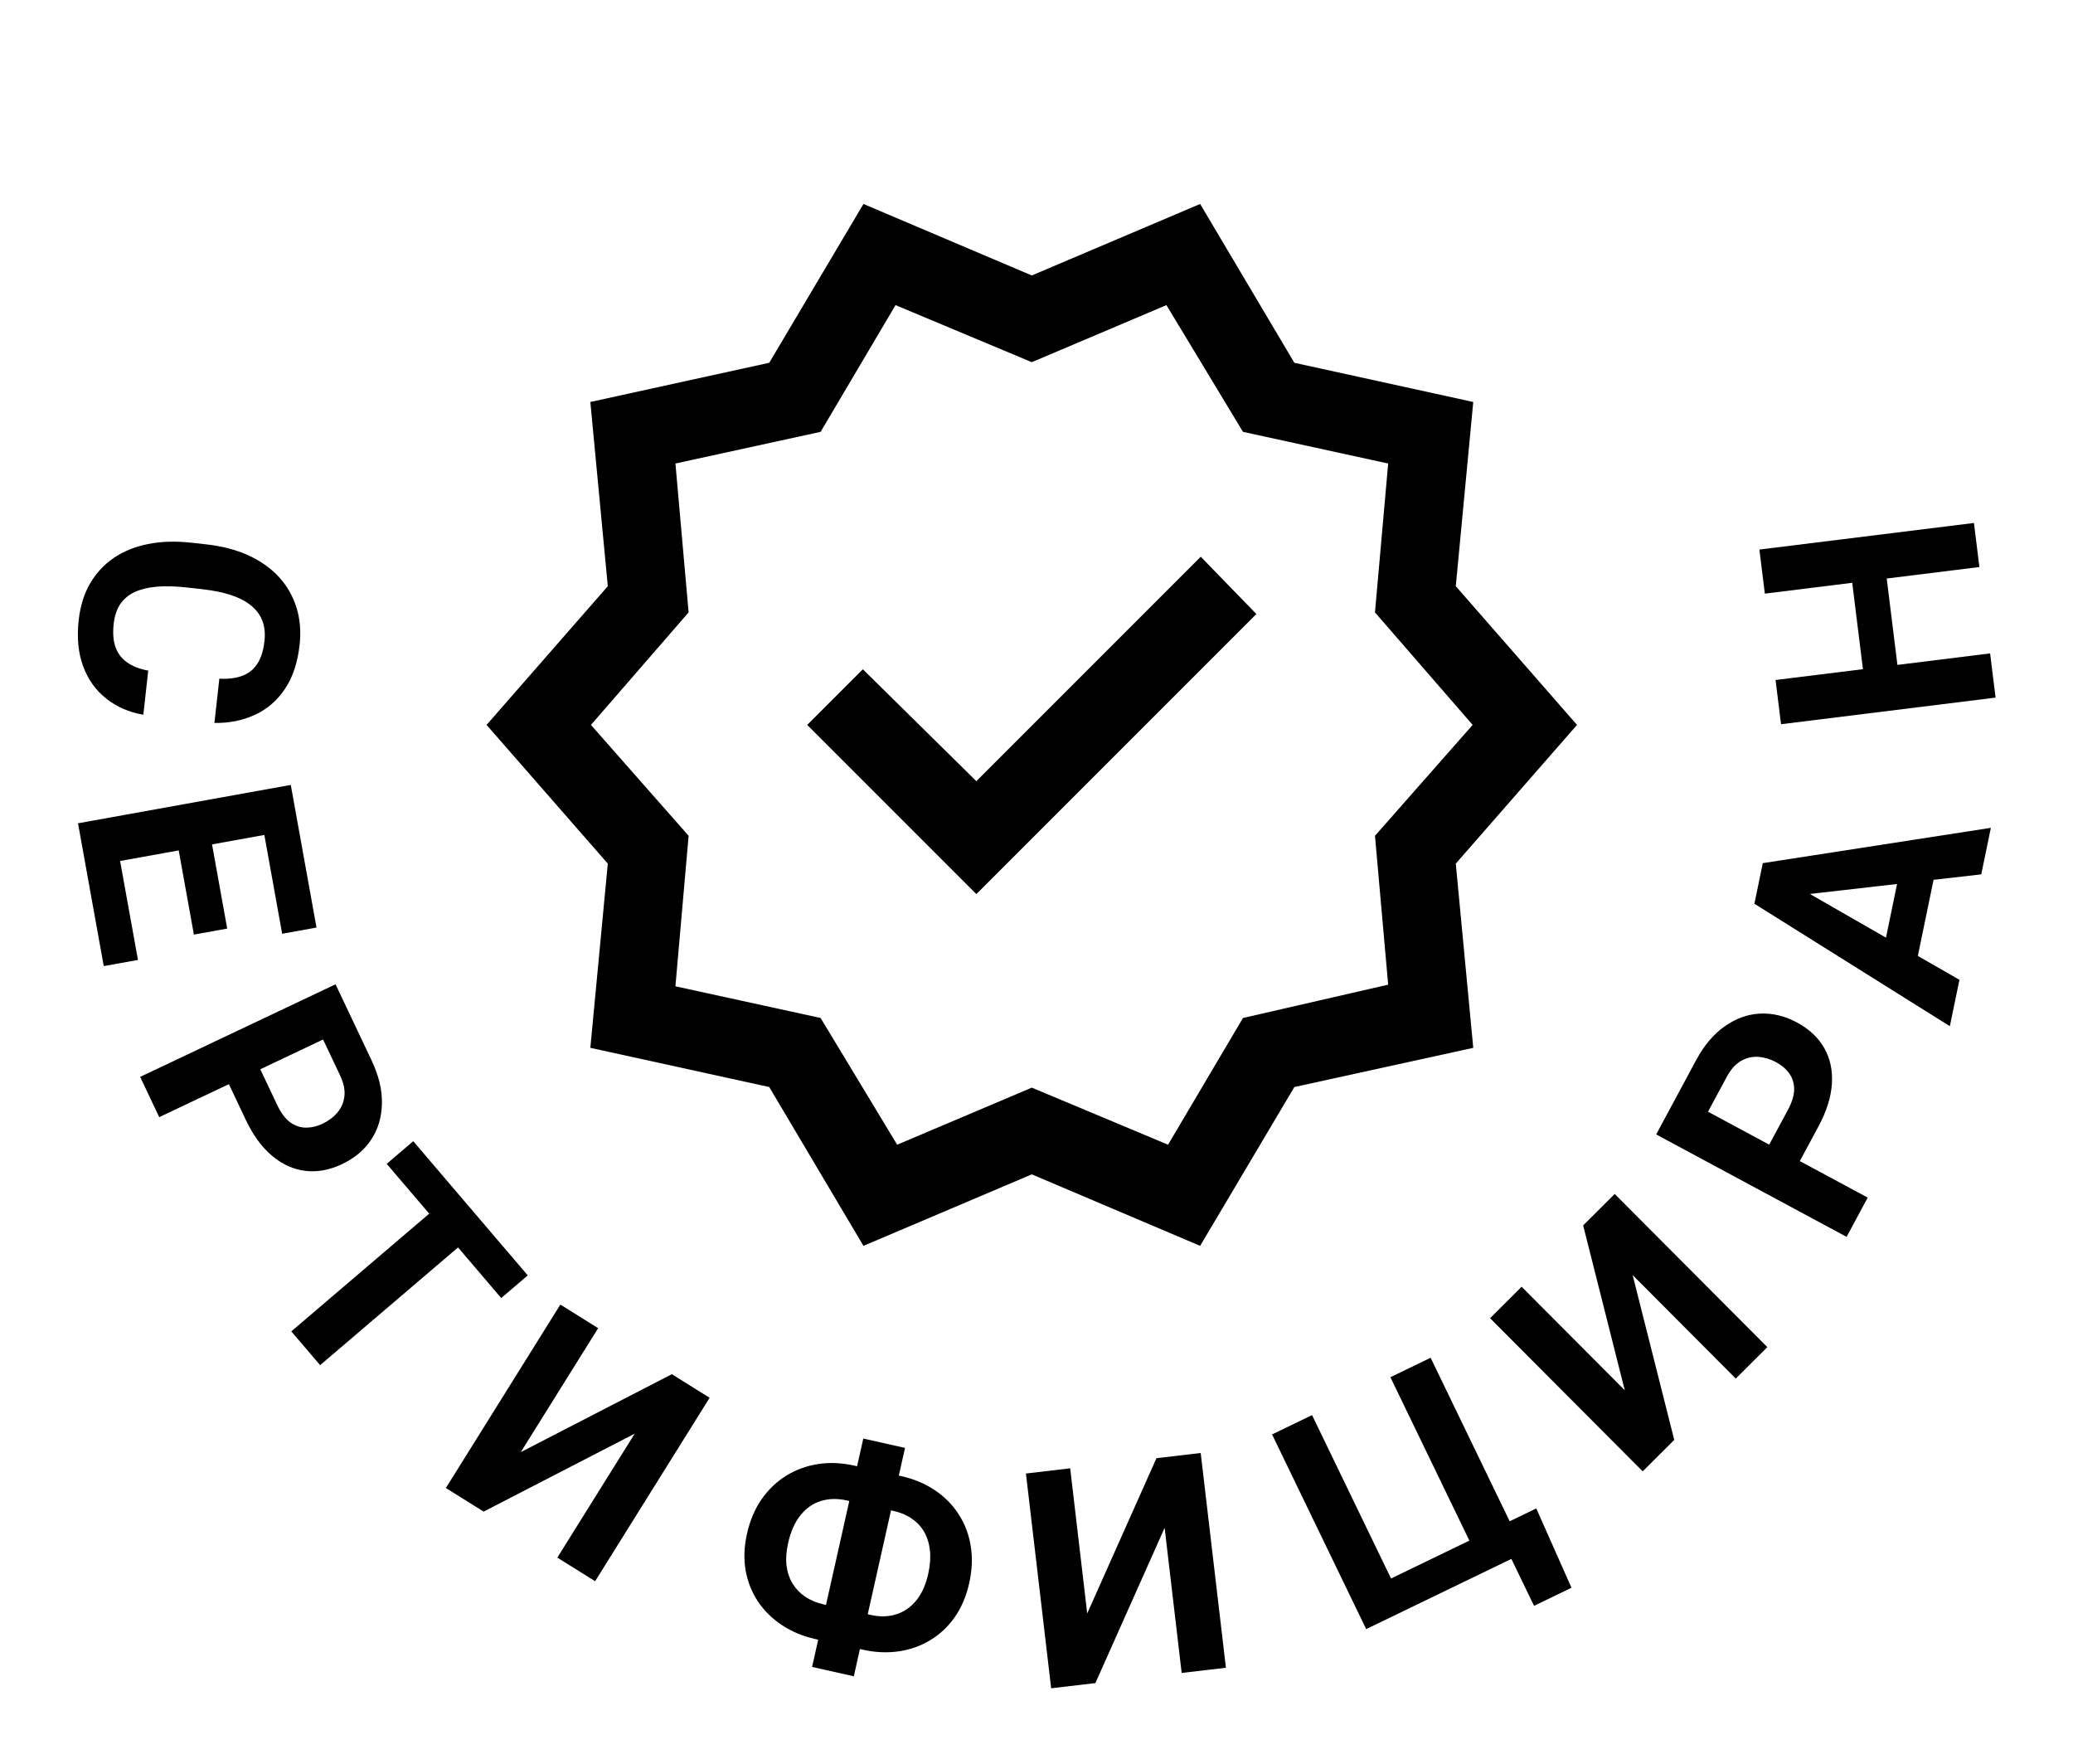 <svg width="409" height="348" viewBox="0 0 409 348" fill="none" xmlns="http://www.w3.org/2000/svg">
<path d="M170.359 245.764L151.769 214.434L116.473 206.702L119.918 170.364L96 143L119.918 115.636L116.473 79.298L151.769 71.566L170.359 40.236L203.572 54.339L236.785 40.236L255.374 71.566L290.671 79.298L287.225 115.636L311.143 143L287.225 170.364L290.671 206.702L255.374 214.434L236.785 245.764L203.572 231.661L170.359 245.764V245.764ZM177.009 225.813L203.572 214.554L230.455 225.813L245.238 200.813L273.884 194.242L271.28 164.875L290.551 143L271.28 120.804L273.884 91.438L245.238 85.188L230.134 60.188L203.572 71.446L176.689 60.188L161.905 85.188L133.259 91.438L135.863 120.804L116.592 143L135.863 164.875L133.259 194.563L161.905 200.813L177.009 225.813ZM192.634 176.373L247.882 121.125L236.905 109.827L192.634 154.098L170.238 132.023L159.261 143L192.634 176.373Z" fill="black"/>
<path d="M365.136 112.495L371.94 111.651L374.679 133.748L367.875 134.591L365.136 112.495ZM350.313 134.141L392.646 128.894L393.727 137.616L351.395 142.863L350.313 134.141ZM347.124 108.41L389.456 103.163L390.534 111.856L348.202 117.103L347.124 108.41Z" fill="black"/>
<path d="M354.317 174.76L386.596 193.283L384.703 202.435L346.141 178.275L347.345 172.451L354.317 174.76ZM390.897 172.482L353.913 176.711L346.58 176.152L347.796 170.27L392.796 163.302L390.897 172.482ZM375.241 169.783L381.983 171.177L377.42 193.24L370.678 191.846L375.241 169.783Z" fill="black"/>
<path d="M358.806 222.156L353.659 231.729L347.621 228.483L352.768 218.91C353.564 217.43 353.97 216.097 353.988 214.909C353.989 213.712 353.666 212.662 353.02 211.761C352.374 210.859 351.5 210.112 350.399 209.52C349.281 208.919 348.125 208.574 346.93 208.486C345.736 208.398 344.596 208.662 343.512 209.276C342.427 209.891 341.488 210.937 340.692 212.417L336.988 219.306L368.494 236.246L364.332 243.988L326.762 223.787L334.628 209.156C336.21 206.215 338.098 203.981 340.293 202.456C342.48 200.905 344.803 200.069 347.262 199.95C349.721 199.831 352.146 200.414 354.537 201.7C356.963 203.004 358.761 204.691 359.932 206.762C361.102 208.833 361.601 211.185 361.426 213.819C361.261 216.436 360.388 219.215 358.806 222.156Z" fill="black"/>
<path d="M320.566 274.25L312.355 241.732L318.58 235.528L348.692 265.742L342.466 271.946L322.116 251.527L330.327 284.044L324.102 290.248L293.99 260.035L300.216 253.831L320.566 274.25Z" fill="black"/>
<path d="M303.105 297.561L310.051 313.207L302.665 316.777L298.189 307.519L295.051 309.037L292.08 302.891L303.105 297.561ZM269.545 321.367L250.979 282.963L258.865 279.151L274.448 311.383L289.904 303.91L274.322 271.678L282.261 267.84L300.827 306.244L269.545 321.367Z" fill="black"/>
<path d="M214.508 318.281L228.167 287.651L236.896 286.625L241.872 328.99L233.143 330.016L229.78 301.384L216.121 332.015L207.392 333.04L202.416 290.675L211.145 289.65L214.508 318.281Z" fill="black"/>
<path d="M168.588 289.122L177.851 291.199C180.328 291.754 182.523 292.677 184.436 293.966C186.353 295.237 187.912 296.808 189.114 298.678C190.339 300.534 191.141 302.626 191.52 304.953C191.903 307.26 191.802 309.72 191.217 312.331C190.644 314.884 189.694 317.113 188.366 319.017C187.043 320.902 185.433 322.413 183.537 323.549C181.66 324.689 179.583 325.425 177.307 325.755C175.031 326.085 172.655 325.973 170.177 325.417L160.915 323.34C158.418 322.78 156.212 321.865 154.295 320.595C152.378 319.324 150.803 317.78 149.569 315.962C148.34 314.125 147.519 312.069 147.109 309.796C146.717 307.526 146.807 305.114 147.38 302.56C147.965 299.95 148.924 297.683 150.256 295.759C151.612 293.821 153.242 292.265 155.146 291.091C157.051 289.917 159.143 289.155 161.423 288.806C163.703 288.456 166.092 288.562 168.588 289.122ZM167.05 295.982C165.22 295.572 163.52 295.611 161.949 296.1C160.379 296.588 159.037 297.528 157.924 298.92C156.816 300.293 156.007 302.113 155.499 304.381C155.131 306.02 155.026 307.518 155.182 308.874C155.361 310.215 155.767 311.397 156.398 312.419C157.03 313.442 157.859 314.298 158.885 314.988C159.911 315.679 161.1 316.176 162.454 316.479L171.773 318.569C173.583 318.975 175.253 318.939 176.781 318.461C178.329 317.987 179.652 317.083 180.752 315.749C181.852 314.414 182.644 312.67 183.126 310.516C183.507 308.82 183.623 307.275 183.475 305.881C183.328 304.487 182.952 303.261 182.348 302.205C181.744 301.149 180.929 300.276 179.903 299.585C178.9 298.88 177.722 298.376 176.369 298.072L167.05 295.982ZM178.56 285.623L168.457 330.676L160.224 328.83L170.327 283.777L178.56 285.623Z" fill="black"/>
<path d="M102.747 286.458L132.552 271.081L140.007 275.736L117.417 311.919L109.961 307.264L125.228 282.811L95.423 298.188L87.968 293.533L110.558 257.35L118.014 262.005L102.747 286.458Z" fill="black"/>
<path d="M95.606 241.609L63.159 269.299L57.473 262.636L89.919 234.945L95.606 241.609ZM104.126 251.592L98.889 256.061L76.295 229.587L81.532 225.118L104.126 251.592Z" fill="black"/>
<path d="M48.507 220.934L43.853 211.111L50.049 208.176L54.703 217.998C55.422 219.516 56.254 220.635 57.2 221.354C58.163 222.064 59.2 222.427 60.309 222.442C61.418 222.456 62.538 222.196 63.667 221.661C64.814 221.117 65.778 220.391 66.557 219.481C67.337 218.572 67.8 217.498 67.949 216.261C68.097 215.023 67.812 213.645 67.093 212.128L63.744 205.059L31.417 220.375L27.654 212.432L66.202 194.168L73.315 209.18C74.745 212.198 75.423 215.043 75.349 217.715C75.301 220.396 74.595 222.762 73.233 224.812C71.87 226.863 69.962 228.469 67.509 229.631C65.02 230.811 62.595 231.257 60.233 230.971C57.872 230.685 55.682 229.691 53.665 227.988C51.657 226.303 49.937 223.952 48.507 220.934Z" fill="black"/>
<path d="M27.218 189.361L20.472 190.578L16.441 168.233L23.188 167.016L27.218 189.361ZM58.93 163.486L16.951 171.059L15.391 162.409L57.369 154.837L58.93 163.486ZM44.828 183.177L38.255 184.363L34.749 164.931L41.323 163.745L44.828 183.177ZM62.445 182.976L55.67 184.199L51.645 161.883L58.42 160.661L62.445 182.976Z" fill="black"/>
<path d="M29.245 132.287L28.277 140.993C25.443 140.501 22.997 139.433 20.94 137.789C18.88 136.165 17.367 134.041 16.401 131.418C15.433 128.815 15.142 125.776 15.529 122.301C15.831 119.583 16.568 117.199 17.739 115.148C18.93 113.099 20.494 111.406 22.431 110.069C24.366 108.752 26.63 107.834 29.222 107.317C31.815 106.8 34.664 106.714 37.77 107.059L40.711 107.386C43.817 107.732 46.576 108.451 48.99 109.545C51.42 110.66 53.434 112.083 55.03 113.813C56.623 115.563 57.776 117.568 58.487 119.828C59.199 122.088 59.407 124.548 59.111 127.208C58.718 130.741 57.746 133.649 56.195 135.933C54.642 138.236 52.665 139.933 50.264 141.021C47.861 142.13 45.208 142.66 42.305 142.612L43.277 133.877C44.996 133.97 46.48 133.791 47.728 133.341C48.997 132.892 49.998 132.109 50.731 130.992C51.482 129.896 51.965 128.378 52.181 126.437C52.343 124.981 52.213 123.679 51.79 122.532C51.367 121.384 50.644 120.38 49.62 119.52C48.595 118.659 47.259 117.95 45.611 117.394C43.981 116.858 42.039 116.466 39.788 116.215L36.789 115.882C34.595 115.638 32.645 115.588 30.939 115.732C29.253 115.879 27.799 116.228 26.578 116.78C25.374 117.353 24.421 118.151 23.718 119.174C23.032 120.217 22.602 121.516 22.43 123.069C22.227 124.893 22.351 126.43 22.801 127.679C23.252 128.928 24.015 129.927 25.091 130.675C26.165 131.443 27.55 131.98 29.245 132.287Z" fill="black"/>
</svg>
